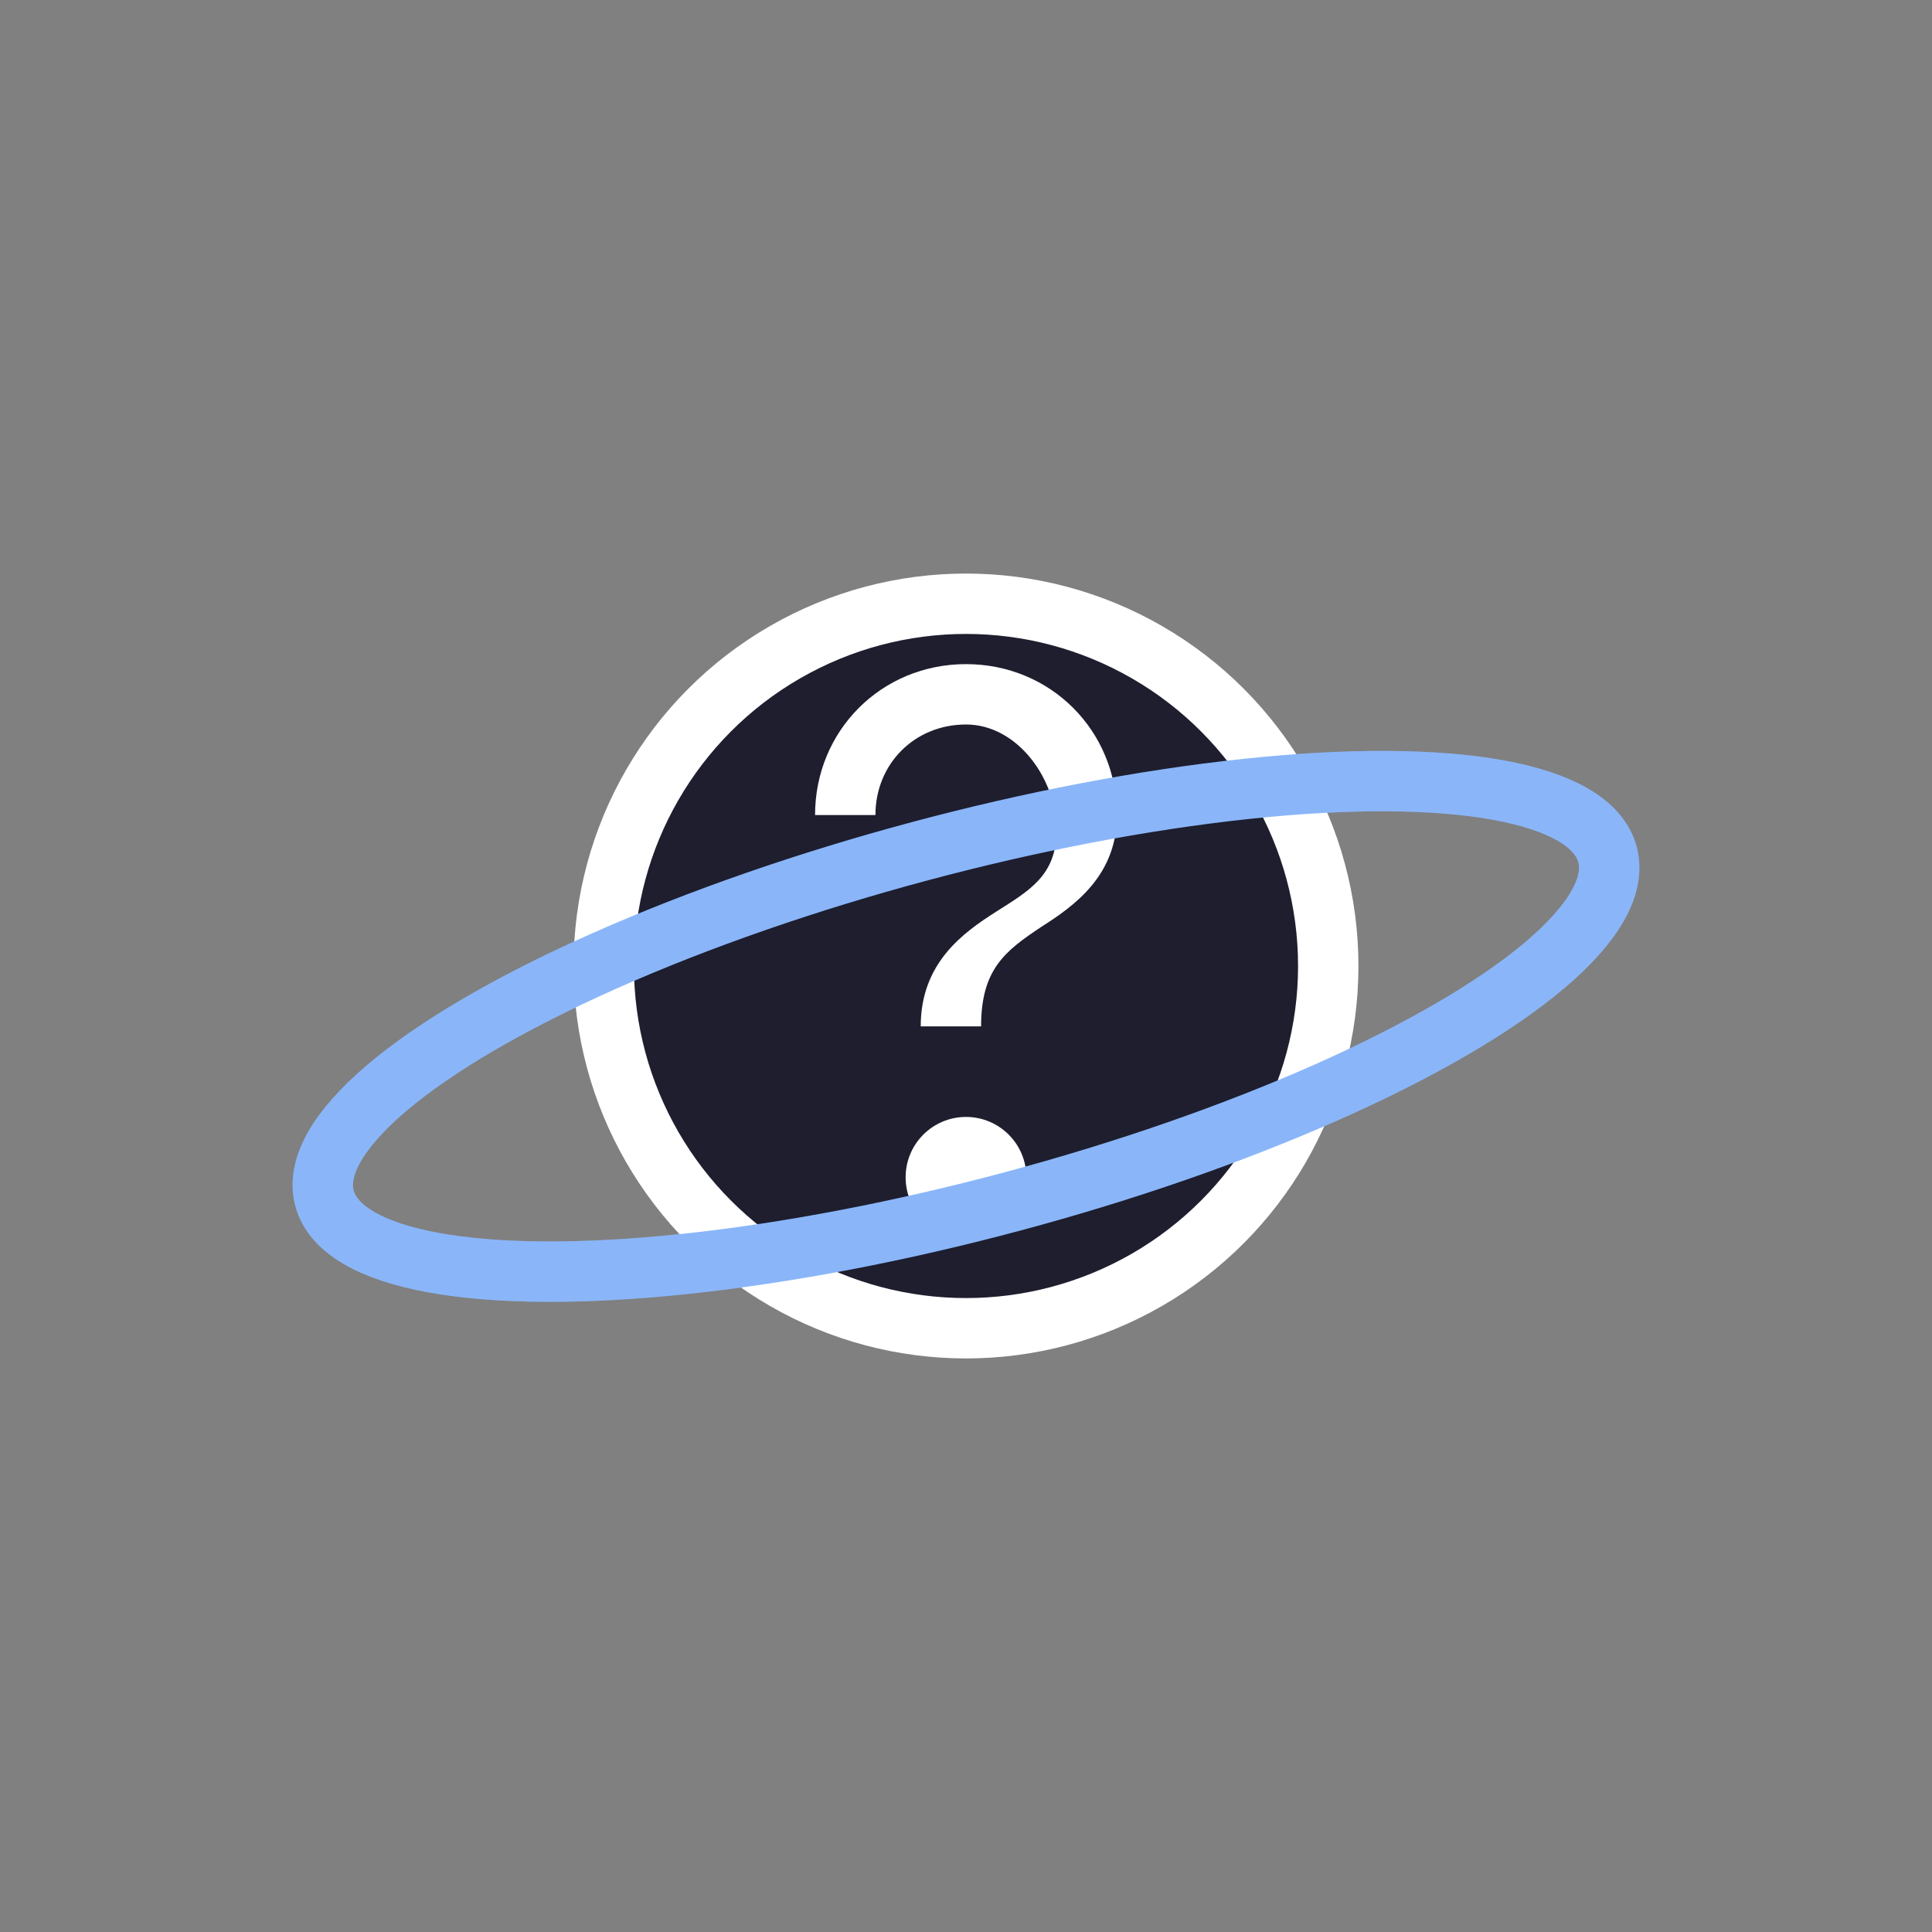 <svg width="64" height="64" viewBox="0 0 64 64" xmlns="http://www.w3.org/2000/svg">
  <rect x="0" y="0" width="64" height="64" fill="#808080" stroke="none"/>
  <defs>
    <!-- Mask for ring part in front of planet -->
    <mask id="ringFrontMask">
      <!-- Everything visible by default -->
      <rect width="100%" height="100%" fill="white"></rect>
      <!-- Cut out the planet circle -->
      <circle cx="32" cy="32" r="12" fill="black"></circle>
    </mask>
  </defs>

  <!-- Full Elliptical Ring (Behind) -->
  <ellipse cx="32" cy="34" rx="22" ry="6" transform="rotate(-15 32 34)" stroke="#8AB6F9" stroke-width="2" fill="none" opacity="0.4"></ellipse>

  <!-- Planet -->
  <circle cx="32" cy="32" r="12" fill="#1E1E2F" stroke="#FFFFFF" stroke-width="2"></circle>

  <!-- Question Mark -->
  <path d="M32 24C30.3 24 29 25.3 29 27H27C27 24.2 29.2 22 32 22C34.8 22 37 24.2 37 27C37 29 35.6 30 34.5 30.7C33.3 31.5 32.5 32.1 32.5 34H30.5C30.5 31.9 31.9 30.9 33 30.2C34.1 29.5 35 29 35 27.5C35 25.8 33.7 24 32 24Z" fill="#FFFFFF"></path>
  <circle cx="32" cy="39" r="2" fill="#FFFFFF"></circle>

  <!-- Elliptical Ring (Front Portion Overlapping Planet) -->
  <ellipse cx="32" cy="34" rx="22" ry="6" transform="rotate(-15 32 34)" stroke="#8AB6F9" stroke-width="2" fill="none" mask="url(#ringFrontMask)"></ellipse>
</svg>
